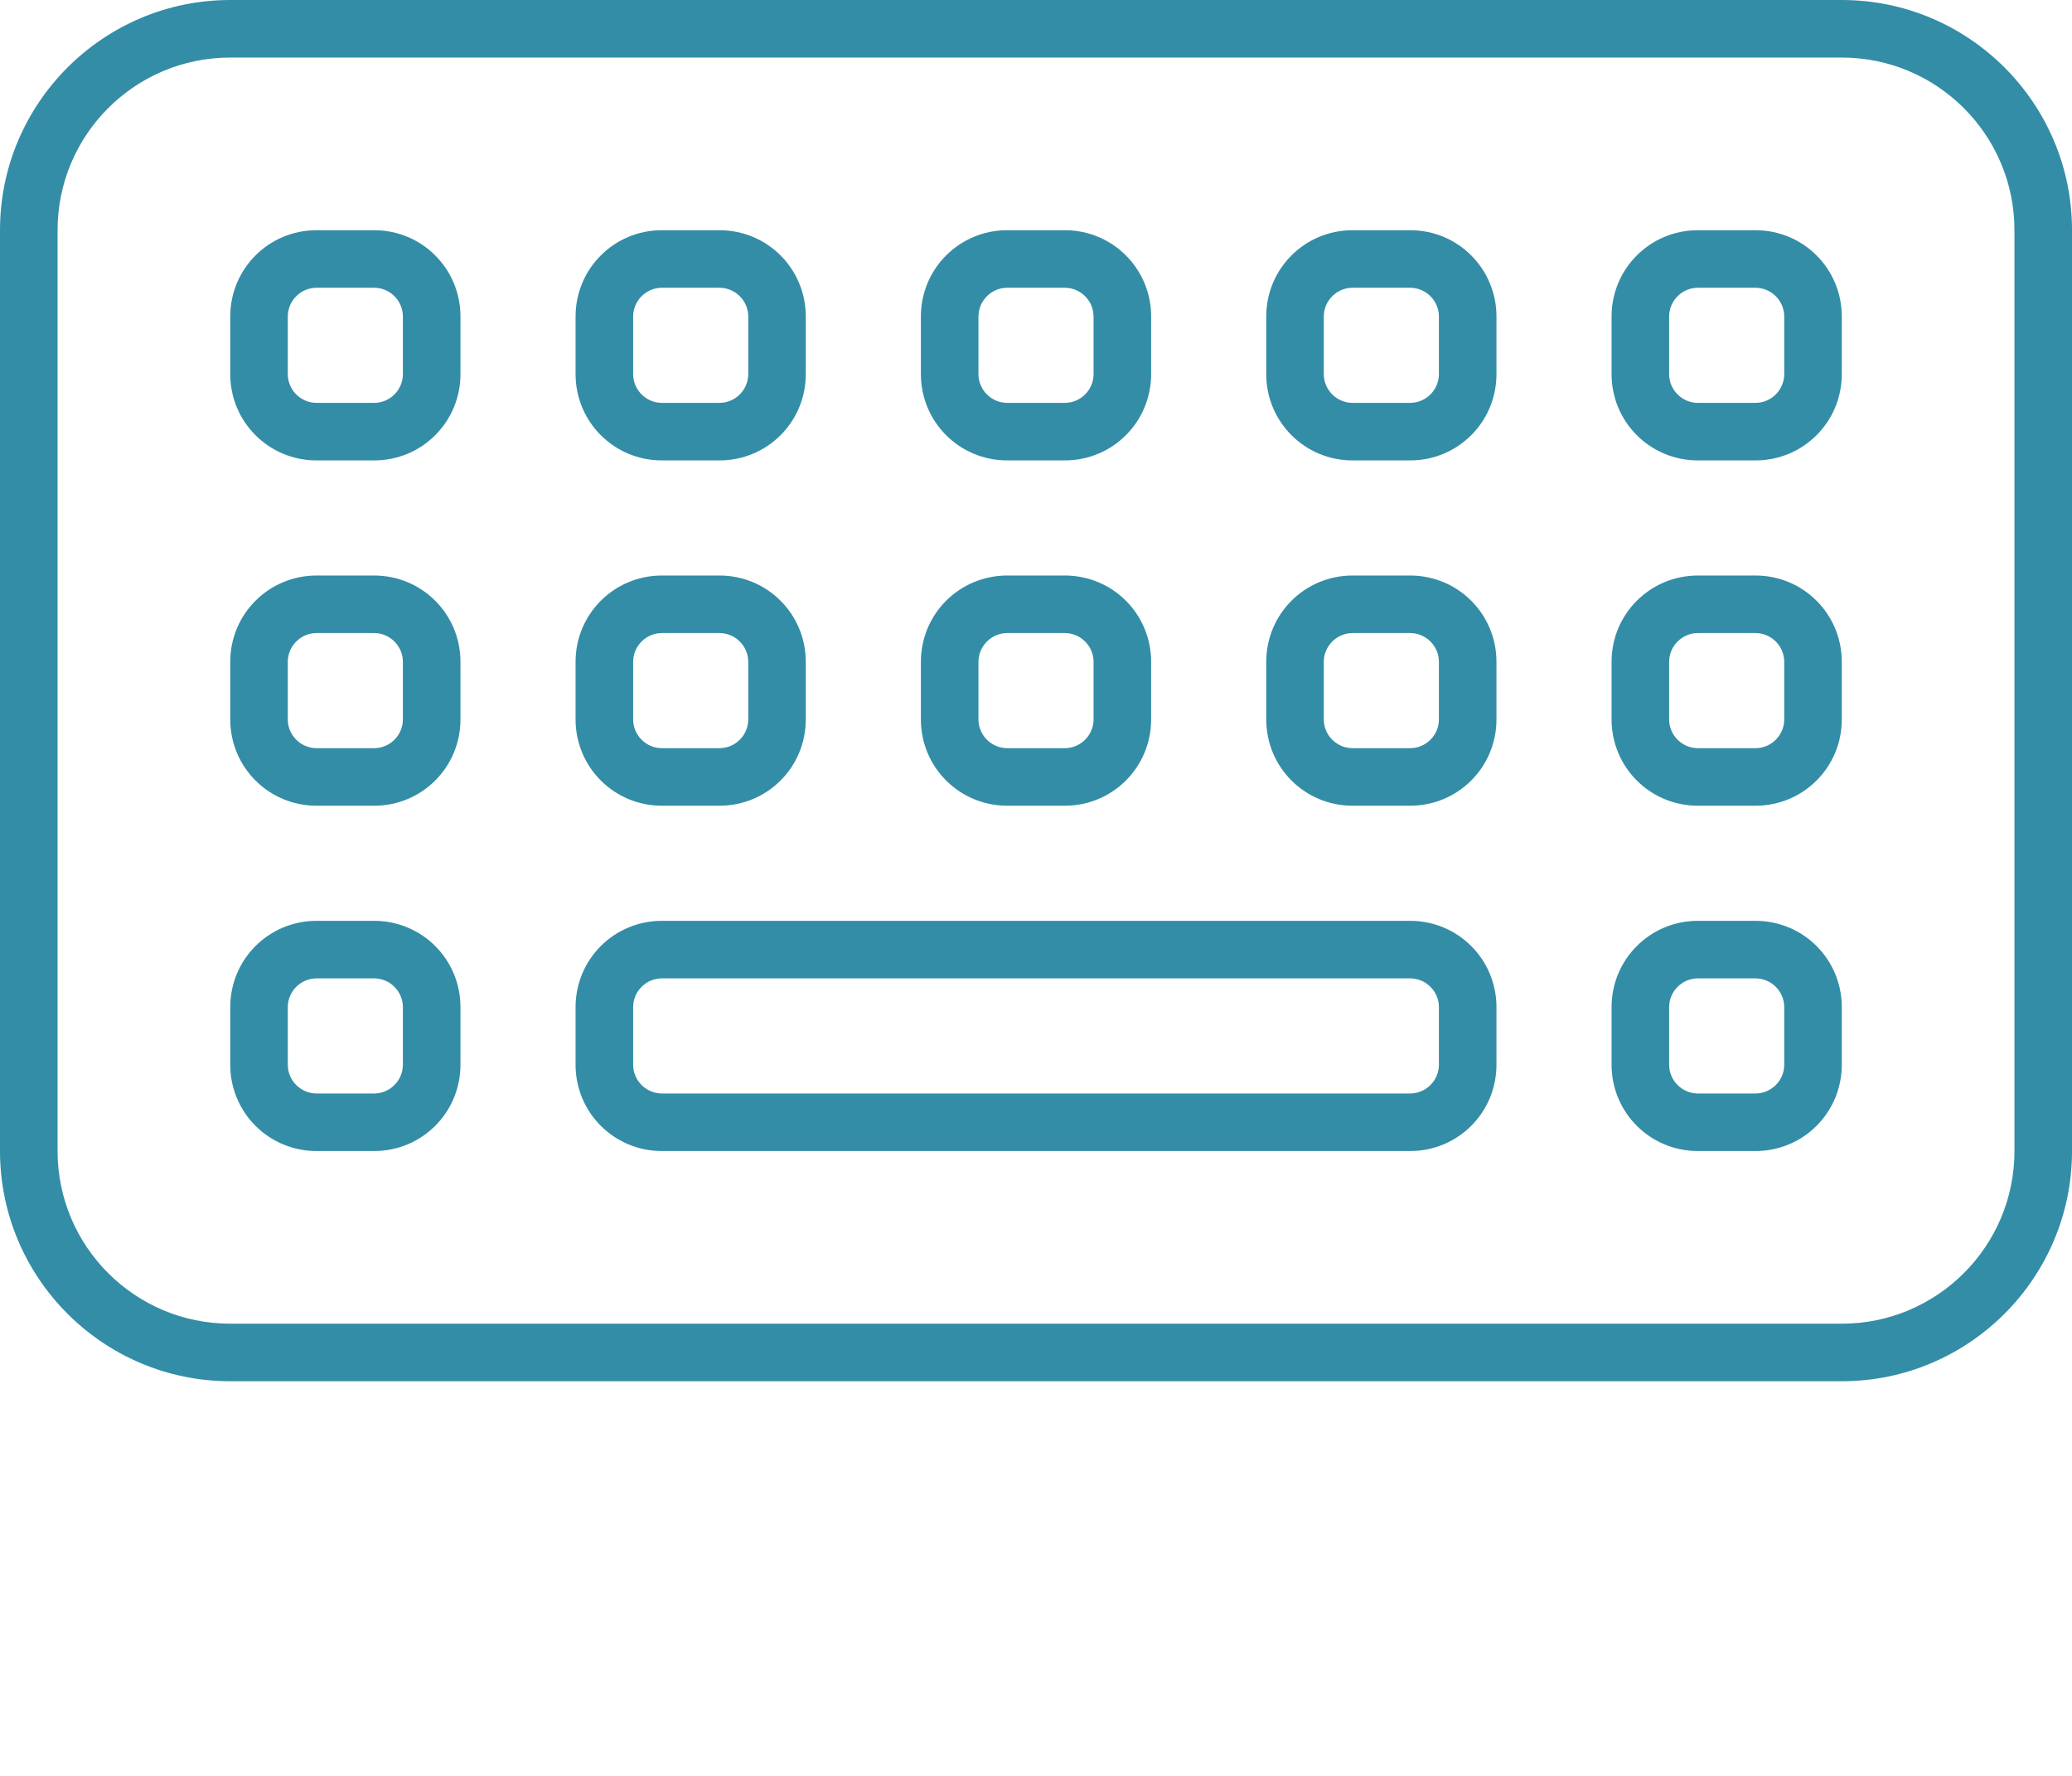 <?xml version="1.0" standalone="no"?>
<!DOCTYPE svg PUBLIC "-//W3C//DTD SVG 1.1//EN" "http://www.w3.org/Graphics/SVG/1.1/DTD/svg11.dtd">
<!--Generator: Xara Designer (www.xara.com), SVG filter version: 6.6.0.1-->
<svg fill="none" fill-rule="evenodd" stroke="black" stroke-width="0.501" stroke-linejoin="bevel" stroke-miterlimit="10" font-family="Times New Roman" font-size="16" style="font-variant-ligatures:none" xmlns:xlink="http://www.w3.org/1999/xlink" xmlns="http://www.w3.org/2000/svg" version="1.1" overflow="visible" width="595.282pt" height="510.237pt" viewBox="-1382.61 -699.084 595.282 510.237">
 <defs>
	</defs>
 <g id="Layer 1" transform="scale(1 -1)">
  <rect x="-1382.603" y="188.848" width="595.28" height="510.236" stroke="none" stroke-width="0.93" stroke-linejoin="miter"/>
  <g id="Group" fill="#338da6" fill-rule="nonzero" stroke-linejoin="miter" stroke="none" stroke-width="1.034">
   <path d="M -1316.46,682.547 C -1343.85,682.547 -1366.07,660.328 -1366.07,632.941 L -1366.07,368.371 C -1366.07,340.983 -1343.85,318.765 -1316.46,318.765 L -853.466,318.765 C -826.078,318.765 -803.859,340.983 -803.859,368.371 L -803.859,632.941 C -803.859,660.328 -826.078,682.547 -853.466,682.547 L -1316.46,682.547 Z M -1382.61,632.941 C -1382.61,669.422 -1352.94,699.084 -1316.46,699.084 L -853.466,699.084 C -816.984,699.084 -787.323,669.422 -787.323,632.941 L -787.323,368.371 C -787.323,331.89 -816.984,302.228 -853.466,302.228 L -1316.46,302.228 C -1352.94,302.228 -1382.61,331.89 -1382.61,368.371 L -1382.61,632.941 Z M -1291.66,417.979 C -1296.21,417.979 -1299.93,414.258 -1299.93,409.71 L -1299.93,393.175 C -1299.93,388.627 -1296.21,384.907 -1291.66,384.907 L -1275.12,384.907 C -1270.58,384.907 -1266.86,388.627 -1266.86,393.175 L -1266.86,409.71 C -1266.86,414.258 -1270.58,417.979 -1275.12,417.979 L -1291.66,417.979 Z M -1316.46,409.71 C -1316.46,423.455 -1305.4,434.513 -1291.66,434.513 L -1275.12,434.513 C -1261.38,434.513 -1250.32,423.455 -1250.32,409.71 L -1250.32,393.175 C -1250.32,379.429 -1261.38,368.371 -1275.12,368.371 L -1291.66,368.371 C -1305.4,368.371 -1316.46,379.429 -1316.46,393.175 L -1316.46,409.71 Z M -977.483,417.979 L -1192.45,417.979 C -1196.99,417.979 -1200.71,414.258 -1200.71,409.71 L -1200.71,393.175 C -1200.71,388.627 -1196.99,384.907 -1192.45,384.907 L -977.483,384.907 C -972.936,384.907 -969.216,388.627 -969.216,393.175 L -969.216,409.71 C -969.216,414.258 -972.936,417.979 -977.483,417.979 Z M -1192.45,434.513 L -977.483,434.513 C -963.738,434.513 -952.679,423.455 -952.679,409.71 L -952.679,393.175 C -952.679,379.429 -963.738,368.371 -977.483,368.371 L -1192.45,368.371 C -1206.19,368.371 -1217.25,379.429 -1217.25,393.175 L -1217.25,409.71 C -1217.25,423.455 -1206.19,434.513 -1192.45,434.513 Z M -1291.66,517.191 C -1296.21,517.191 -1299.93,513.471 -1299.93,508.923 L -1299.93,492.389 C -1299.93,487.841 -1296.21,484.121 -1291.66,484.121 L -1275.12,484.121 C -1270.58,484.121 -1266.86,487.841 -1266.86,492.389 L -1266.86,508.923 C -1266.86,513.471 -1270.58,517.191 -1275.12,517.191 L -1291.66,517.191 Z M -1316.46,508.923 C -1316.46,522.669 -1305.4,533.727 -1291.66,533.727 L -1275.12,533.727 C -1261.38,533.727 -1250.32,522.669 -1250.32,508.923 L -1250.32,492.389 C -1250.32,478.643 -1261.38,467.585 -1275.12,467.585 L -1291.66,467.585 C -1305.4,467.585 -1316.46,478.643 -1316.46,492.389 L -1316.46,508.923 Z M -1175.91,517.191 L -1192.45,517.191 C -1196.99,517.191 -1200.71,513.471 -1200.71,508.923 L -1200.71,492.389 C -1200.71,487.841 -1196.99,484.121 -1192.45,484.121 L -1175.91,484.121 C -1171.36,484.121 -1167.64,487.841 -1167.64,492.389 L -1167.64,508.923 C -1167.64,513.471 -1171.36,517.191 -1175.91,517.191 Z M -1192.45,533.727 L -1175.91,533.727 C -1162.16,533.727 -1151.11,522.669 -1151.11,508.923 L -1151.11,492.389 C -1151.11,478.643 -1162.16,467.585 -1175.91,467.585 L -1192.45,467.585 C -1206.19,467.585 -1217.25,478.643 -1217.25,492.389 L -1217.25,508.923 C -1217.25,522.669 -1206.19,533.727 -1192.45,533.727 Z M -1093.23,517.191 C -1097.78,517.191 -1101.5,513.471 -1101.5,508.923 L -1101.5,492.389 C -1101.5,487.841 -1097.78,484.121 -1093.23,484.121 L -1076.7,484.121 C -1072.15,484.121 -1068.43,487.841 -1068.43,492.389 L -1068.43,508.923 C -1068.43,513.471 -1072.15,517.191 -1076.7,517.191 L -1093.23,517.191 Z M -1118.04,508.923 C -1118.04,522.669 -1106.98,533.727 -1093.23,533.727 L -1076.7,533.727 C -1062.95,533.727 -1051.89,522.669 -1051.89,508.923 L -1051.89,492.389 C -1051.89,478.643 -1062.95,467.585 -1076.7,467.585 L -1093.23,467.585 C -1106.98,467.585 -1118.04,478.643 -1118.04,492.389 L -1118.04,508.923 Z M -977.483,517.191 L -994.018,517.191 C -998.566,517.191 -1002.29,513.471 -1002.29,508.923 L -1002.29,492.389 C -1002.29,487.841 -998.566,484.121 -994.018,484.121 L -977.483,484.121 C -972.936,484.121 -969.216,487.841 -969.216,492.389 L -969.216,508.923 C -969.216,513.471 -972.936,517.191 -977.483,517.191 Z M -994.018,533.727 L -977.483,533.727 C -963.738,533.727 -952.679,522.669 -952.679,508.923 L -952.679,492.389 C -952.679,478.643 -963.738,467.585 -977.483,467.585 L -994.018,467.585 C -1007.76,467.585 -1018.82,478.643 -1018.82,492.389 L -1018.82,508.923 C -1018.82,522.669 -1007.76,533.727 -994.018,533.727 Z M -894.806,517.191 C -899.352,517.191 -903.073,513.471 -903.073,508.923 L -903.073,492.389 C -903.073,487.841 -899.352,484.121 -894.806,484.121 L -878.269,484.121 C -873.722,484.121 -870.002,487.841 -870.002,492.389 L -870.002,508.923 C -870.002,513.471 -873.722,517.191 -878.269,517.191 L -894.806,517.191 Z M -919.608,508.923 C -919.608,522.669 -908.55,533.727 -894.806,533.727 L -878.269,533.727 C -864.524,533.727 -853.466,522.669 -853.466,508.923 L -853.466,492.389 C -853.466,478.643 -864.524,467.585 -878.269,467.585 L -894.806,467.585 C -908.55,467.585 -919.608,478.643 -919.608,492.389 L -919.608,508.923 Z M -878.269,417.979 L -894.806,417.979 C -899.352,417.979 -903.073,414.258 -903.073,409.71 L -903.073,393.175 C -903.073,388.627 -899.352,384.907 -894.806,384.907 L -878.269,384.907 C -873.722,384.907 -870.002,388.627 -870.002,393.175 L -870.002,409.71 C -870.002,414.258 -873.722,417.979 -878.269,417.979 Z M -894.806,434.513 L -878.269,434.513 C -864.524,434.513 -853.466,423.455 -853.466,409.71 L -853.466,393.175 C -853.466,379.429 -864.524,368.371 -878.269,368.371 L -894.806,368.371 C -908.55,368.371 -919.608,379.429 -919.608,393.175 L -919.608,409.71 C -919.608,423.455 -908.55,434.513 -894.806,434.513 Z M -1291.66,616.405 C -1296.21,616.405 -1299.93,612.685 -1299.93,608.137 L -1299.93,591.602 C -1299.93,587.054 -1296.21,583.333 -1291.66,583.333 L -1275.12,583.333 C -1270.58,583.333 -1266.86,587.054 -1266.86,591.602 L -1266.86,608.137 C -1266.86,612.685 -1270.58,616.405 -1275.12,616.405 L -1291.66,616.405 Z M -1316.46,608.137 C -1316.46,621.882 -1305.4,632.941 -1291.66,632.941 L -1275.12,632.941 C -1261.38,632.941 -1250.32,621.882 -1250.32,608.137 L -1250.32,591.602 C -1250.32,577.856 -1261.38,566.799 -1275.12,566.799 L -1291.66,566.799 C -1305.4,566.799 -1316.46,577.856 -1316.46,591.602 L -1316.46,608.137 Z M -1175.91,616.405 L -1192.45,616.405 C -1196.99,616.405 -1200.71,612.685 -1200.71,608.137 L -1200.71,591.602 C -1200.71,587.054 -1196.99,583.333 -1192.45,583.333 L -1175.91,583.333 C -1171.36,583.333 -1167.64,587.054 -1167.64,591.602 L -1167.64,608.137 C -1167.64,612.685 -1171.36,616.405 -1175.91,616.405 Z M -1192.45,632.941 L -1175.91,632.941 C -1162.16,632.941 -1151.11,621.882 -1151.11,608.137 L -1151.11,591.602 C -1151.11,577.856 -1162.16,566.799 -1175.91,566.799 L -1192.45,566.799 C -1206.19,566.799 -1217.25,577.856 -1217.25,591.602 L -1217.25,608.137 C -1217.25,621.882 -1206.19,632.941 -1192.45,632.941 Z M -1093.23,616.405 C -1097.78,616.405 -1101.5,612.685 -1101.5,608.137 L -1101.5,591.602 C -1101.5,587.054 -1097.78,583.333 -1093.23,583.333 L -1076.7,583.333 C -1072.15,583.333 -1068.43,587.054 -1068.43,591.602 L -1068.43,608.137 C -1068.43,612.685 -1072.15,616.405 -1076.7,616.405 L -1093.23,616.405 Z M -1118.04,608.137 C -1118.04,621.882 -1106.98,632.941 -1093.23,632.941 L -1076.7,632.941 C -1062.95,632.941 -1051.89,621.882 -1051.89,608.137 L -1051.89,591.602 C -1051.89,577.856 -1062.95,566.799 -1076.7,566.799 L -1093.23,566.799 C -1106.98,566.799 -1118.04,577.856 -1118.04,591.602 L -1118.04,608.137 Z M -977.483,616.405 L -994.018,616.405 C -998.566,616.405 -1002.29,612.685 -1002.29,608.137 L -1002.29,591.602 C -1002.29,587.054 -998.566,583.333 -994.018,583.333 L -977.483,583.333 C -972.936,583.333 -969.216,587.054 -969.216,591.602 L -969.216,608.137 C -969.216,612.685 -972.936,616.405 -977.483,616.405 Z M -994.018,632.941 L -977.483,632.941 C -963.738,632.941 -952.679,621.882 -952.679,608.137 L -952.679,591.602 C -952.679,577.856 -963.738,566.799 -977.483,566.799 L -994.018,566.799 C -1007.76,566.799 -1018.82,577.856 -1018.82,591.602 L -1018.82,608.137 C -1018.82,621.882 -1007.76,632.941 -994.018,632.941 Z M -894.806,616.405 C -899.352,616.405 -903.073,612.685 -903.073,608.137 L -903.073,591.602 C -903.073,587.054 -899.352,583.333 -894.806,583.333 L -878.269,583.333 C -873.722,583.333 -870.002,587.054 -870.002,591.602 L -870.002,608.137 C -870.002,612.685 -873.722,616.405 -878.269,616.405 L -894.806,616.405 Z M -919.608,608.137 C -919.608,621.882 -908.55,632.941 -894.806,632.941 L -878.269,632.941 C -864.524,632.941 -853.466,621.882 -853.466,608.137 L -853.466,591.602 C -853.466,577.856 -864.524,566.799 -878.269,566.799 L -894.806,566.799 C -908.55,566.799 -919.608,577.856 -919.608,591.602 L -919.608,608.137 Z" marker-start="none" marker-end="none"/>
  </g>
 </g>
</svg>
